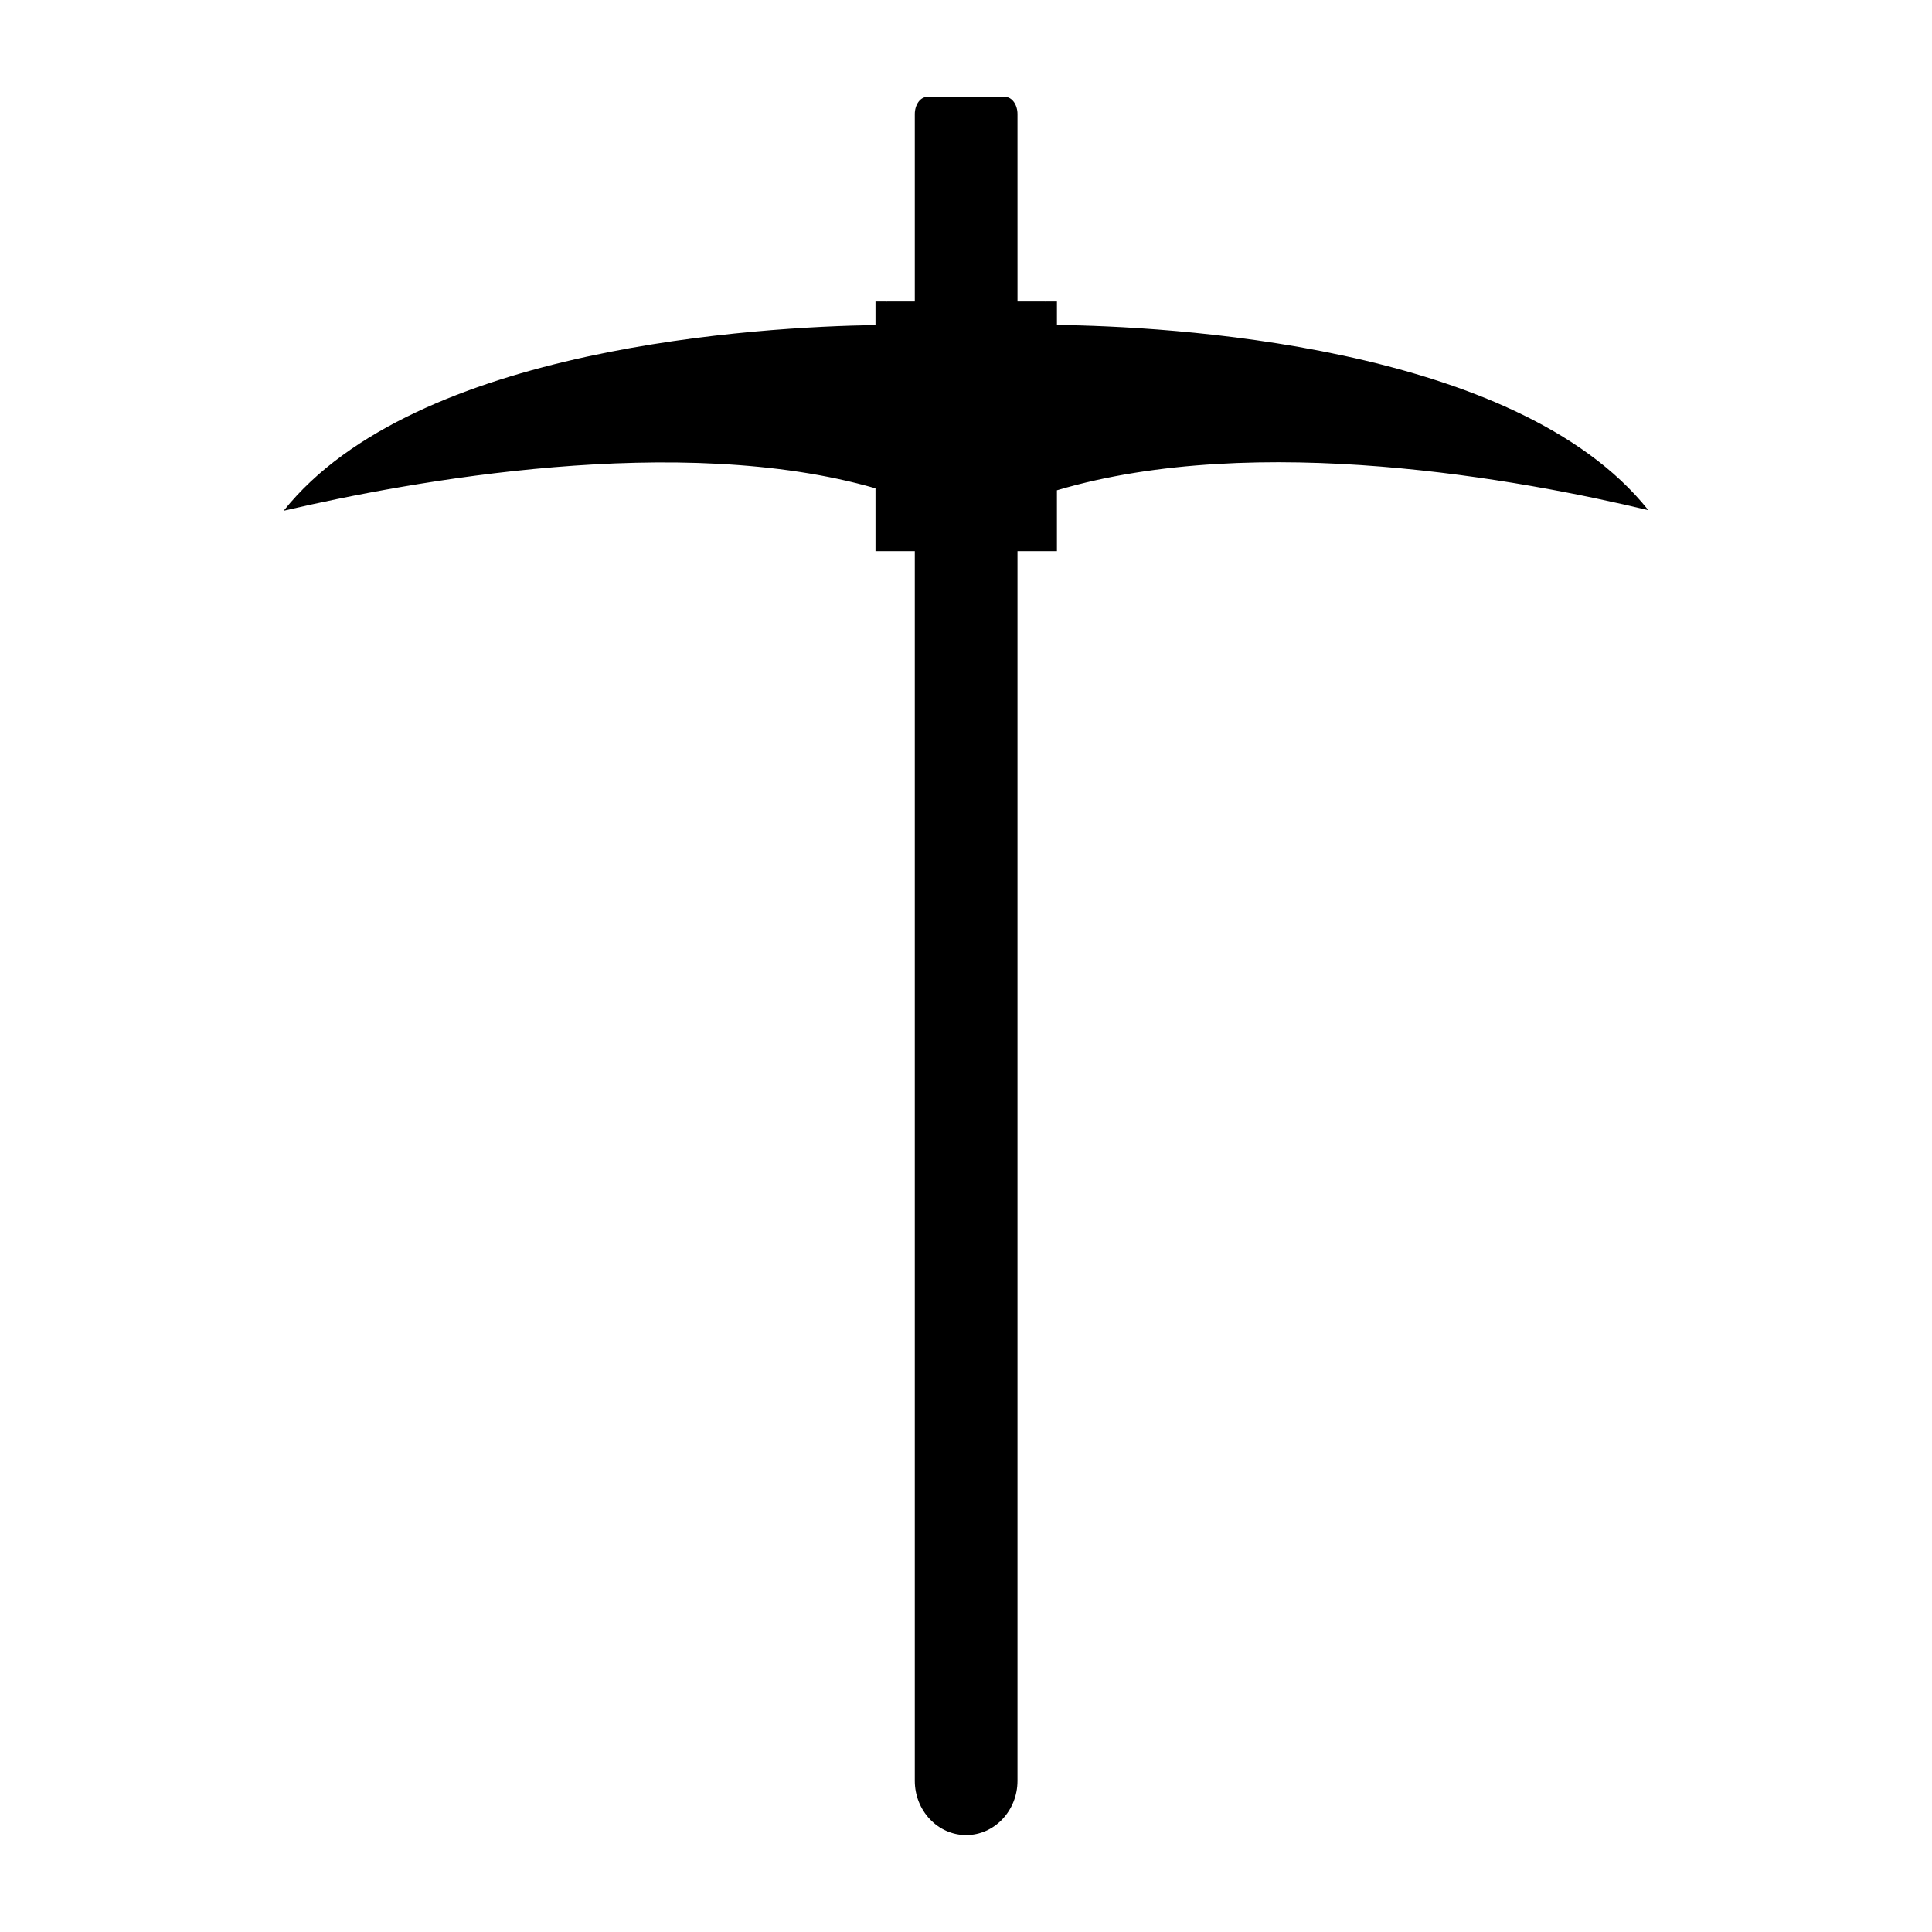 <?xml version="1.0" encoding="UTF-8"?>
<!-- Uploaded to: SVG Repo, www.svgrepo.com, Generator: SVG Repo Mixer Tools -->
<svg fill="#000000" width="800px" height="800px" version="1.1" viewBox="144 144 512 512" xmlns="http://www.w3.org/2000/svg">
 <path d="m580.83 279.2c-35.148-44.168-128.38-48.727-156.73-49.078v-6.223h-2.898c-0.043 0-0.082 0.027-0.125 0.027s-0.082-0.023-0.125-0.027h-7.305l-0.004-49.68c0-2.496-1.473-4.531-3.285-4.531h-20.648c-1.805 0-3.281 2.035-3.281 4.535v49.676h-7.305c-0.043 0-0.082 0.027-0.125 0.027-0.043 0-0.082-0.023-0.125-0.027h-2.863v6.25c-30.117 0.473-121.98 5.543-156.84 49.203 33.777-7.891 104.97-20.895 156.84-5.945v16.652h10.418v325.88c0 7.926 6.102 14.375 13.605 14.375s13.609-6.449 13.609-14.371v-325.88h10.453v-5.055-0.008-11.07c53.219-15.77 123.34-2.742 156.73 5.273z"/>
</svg>